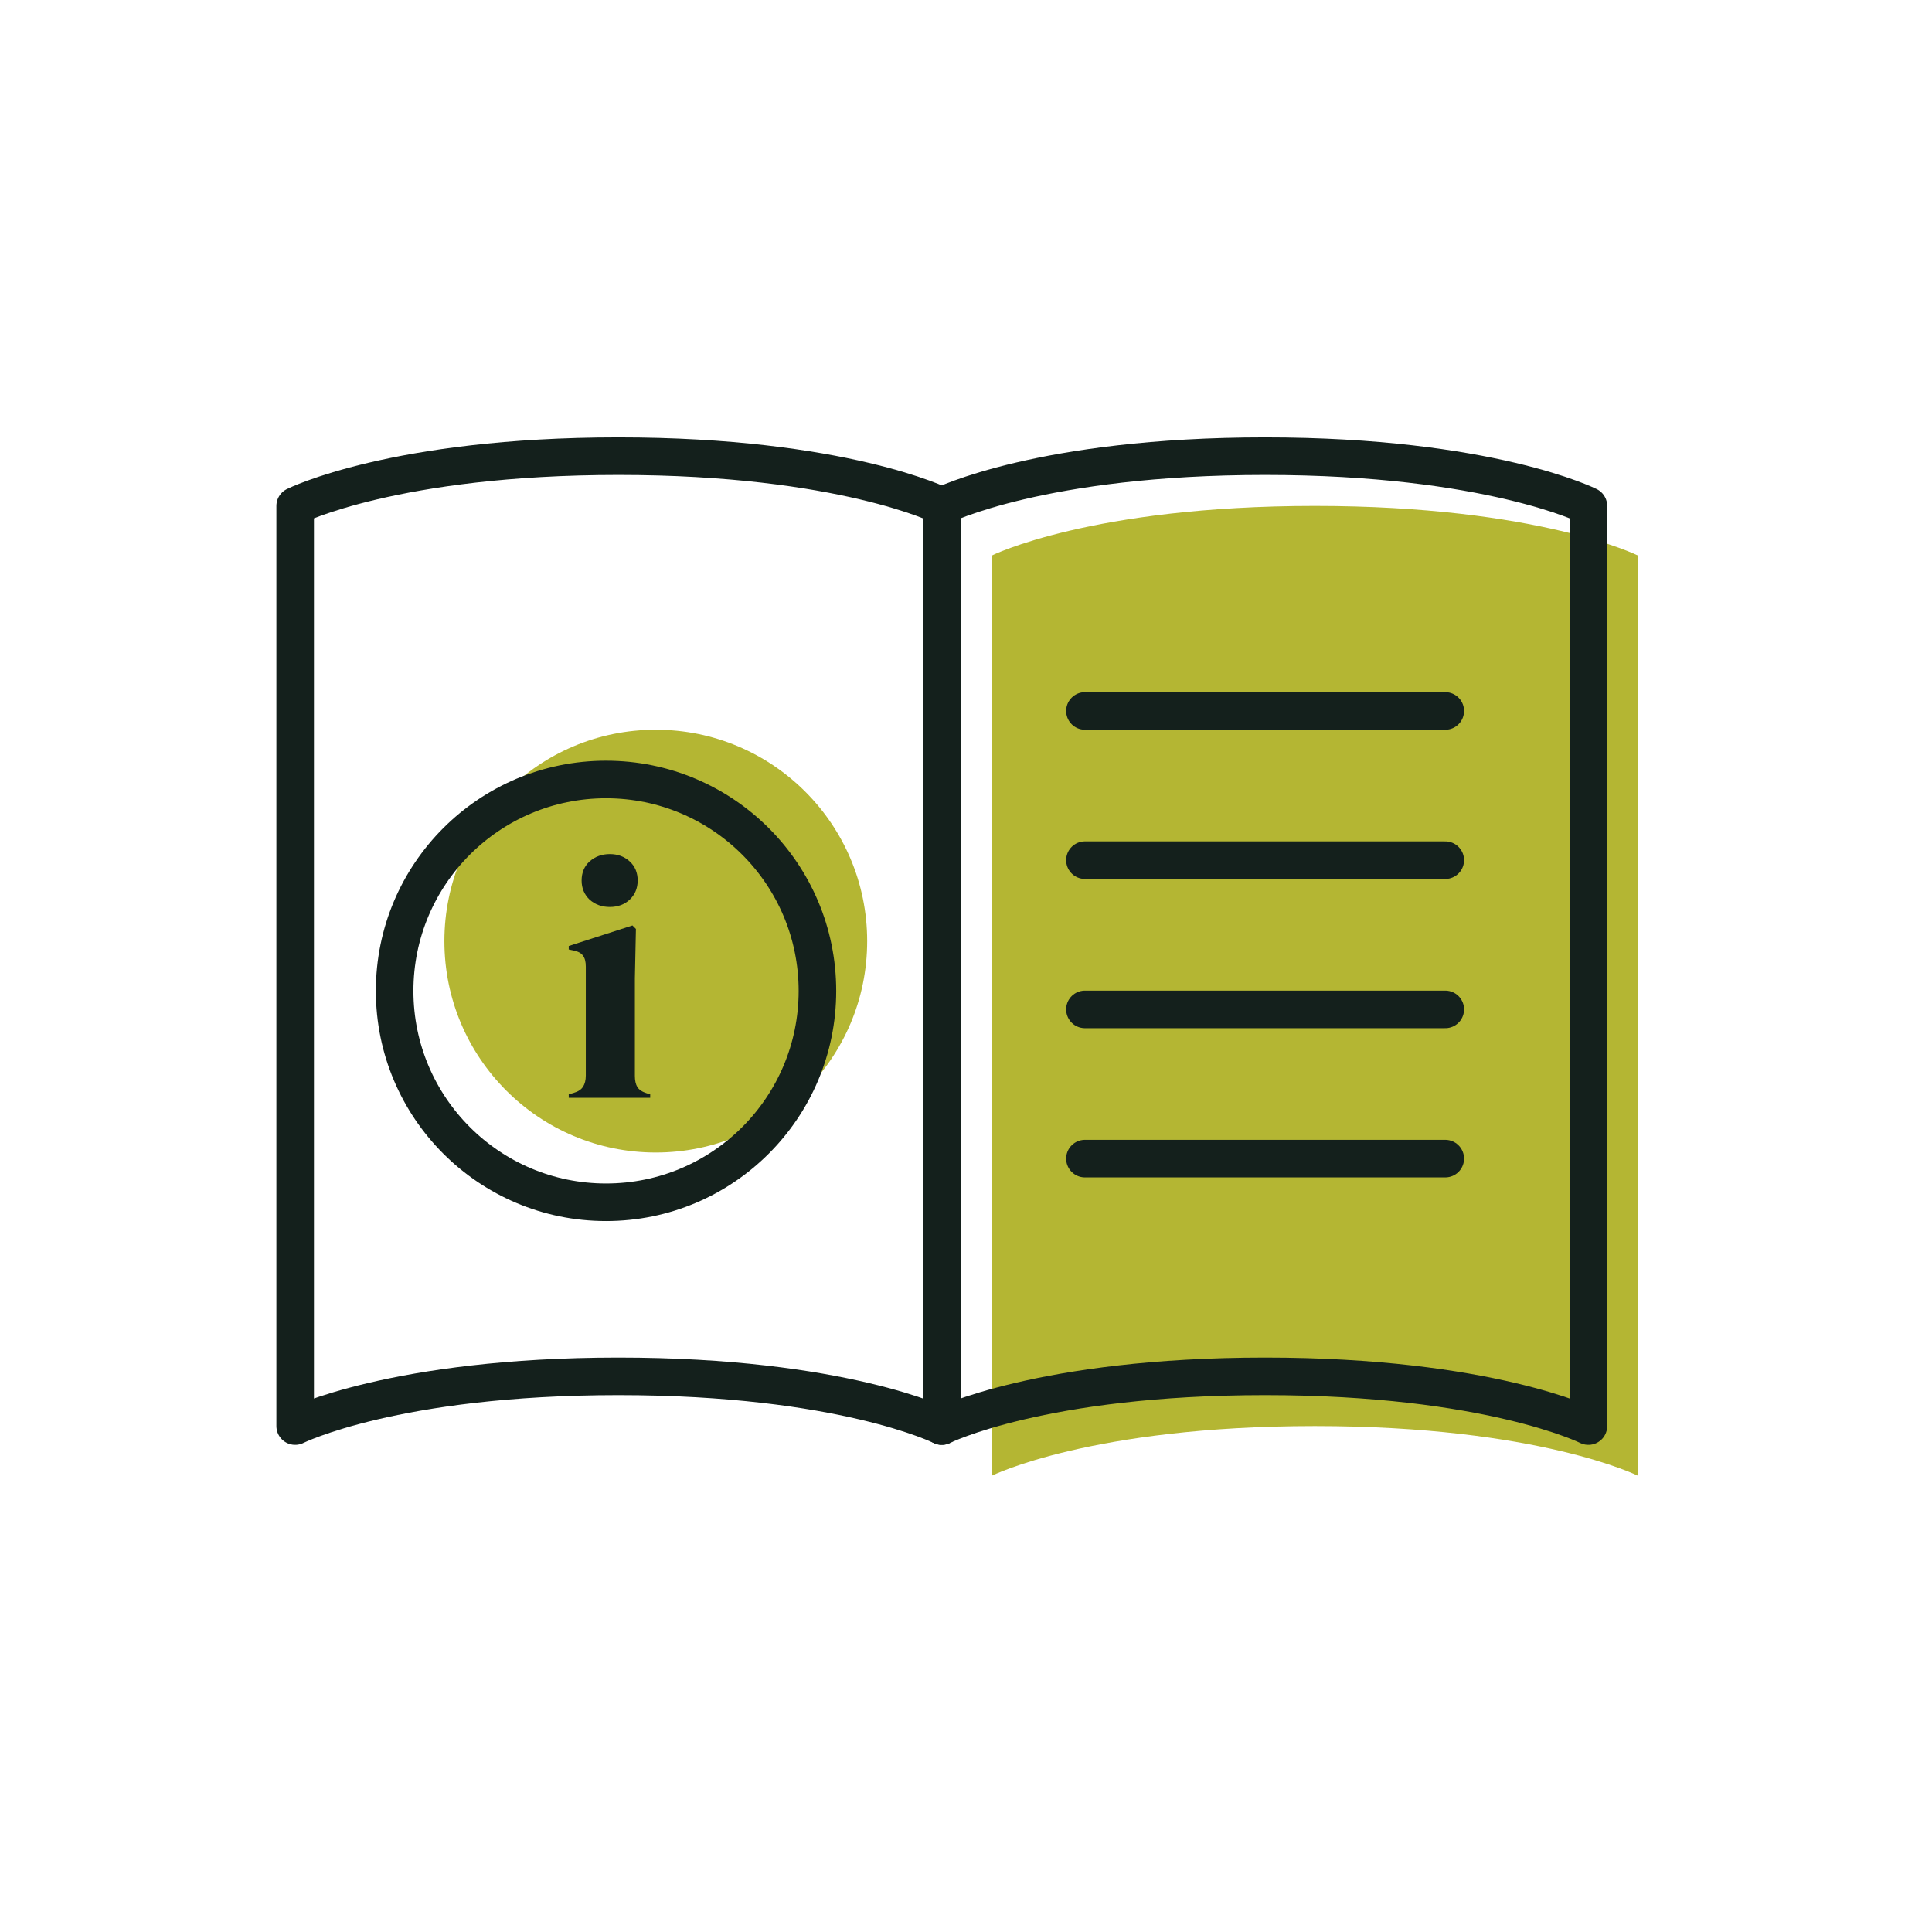 <?xml version="1.0" encoding="UTF-8"?> <svg xmlns="http://www.w3.org/2000/svg" width="72" height="72" viewBox="0 0 72 72" fill="none"> <path d="M35.098 18.854C35.098 18.854 31.39 17 23.049 17C14.707 17 11 18.854 11 18.854L11 53.146C11 53.146 14.707 51.293 23.049 51.293C31.39 51.293 35.098 53.146 35.098 53.146V18.854Z" stroke="#14201C" stroke-width="1.4" stroke-linecap="round" stroke-linejoin="round"></path> <path d="M61.049 20.707C61.049 20.707 57.342 18.854 49 18.854C40.659 18.854 36.951 20.707 36.951 20.707V55C36.951 55 40.659 53.146 49 53.146C57.342 53.146 61.049 55 61.049 55V20.707Z" fill="#B4B633"></path> <path d="M59.195 18.854C59.195 18.854 55.488 17 47.146 17C38.805 17 35.098 18.854 35.098 18.854V53.146C35.098 53.146 38.805 51.293 47.146 51.293C55.488 51.293 59.195 53.146 59.195 53.146V18.854Z" stroke="#14201C" stroke-width="1.4" stroke-linecap="round" stroke-linejoin="round"></path> <line x1="40.432" y1="26.495" x2="53.861" y2="26.495" stroke="#14201C" stroke-width="1.4" stroke-linecap="round" stroke-linejoin="round"></line> <line x1="40.432" y1="32.056" x2="53.861" y2="32.056" stroke="#14201C" stroke-width="1.4" stroke-linecap="round" stroke-linejoin="round"></line> <line x1="40.432" y1="37.617" x2="53.861" y2="37.617" stroke="#14201C" stroke-width="1.4" stroke-linecap="round" stroke-linejoin="round"></line> <line x1="40.432" y1="43.178" x2="53.861" y2="43.178" stroke="#14201C" stroke-width="1.4" stroke-linecap="round" stroke-linejoin="round"></line> <circle cx="24.439" cy="35.073" r="7.878" fill="#B4B633"></circle> <circle cx="22.585" cy="36.927" r="7.878" stroke="#14201C" stroke-width="1.4" stroke-linecap="round" stroke-linejoin="round"></circle> <path d="M22.726 33.801C22.432 33.801 22.181 33.711 21.974 33.529C21.775 33.339 21.675 33.101 21.675 32.815C21.675 32.521 21.775 32.283 21.974 32.102C22.181 31.92 22.432 31.829 22.726 31.829C23.02 31.829 23.267 31.92 23.466 32.102C23.665 32.283 23.764 32.521 23.764 32.815C23.764 33.101 23.665 33.339 23.466 33.529C23.267 33.711 23.02 33.801 22.726 33.801ZM21.195 40.912V40.782L21.377 40.73C21.55 40.679 21.666 40.601 21.727 40.497C21.796 40.393 21.831 40.255 21.831 40.082V36.02C21.831 35.839 21.796 35.705 21.727 35.618C21.666 35.523 21.55 35.458 21.377 35.423L21.195 35.385V35.255L23.57 34.489L23.699 34.619L23.66 36.462V40.095C23.66 40.268 23.691 40.406 23.751 40.51C23.82 40.614 23.937 40.692 24.102 40.743L24.231 40.782V40.912H21.195Z" fill="#14201C"></path> </svg> 